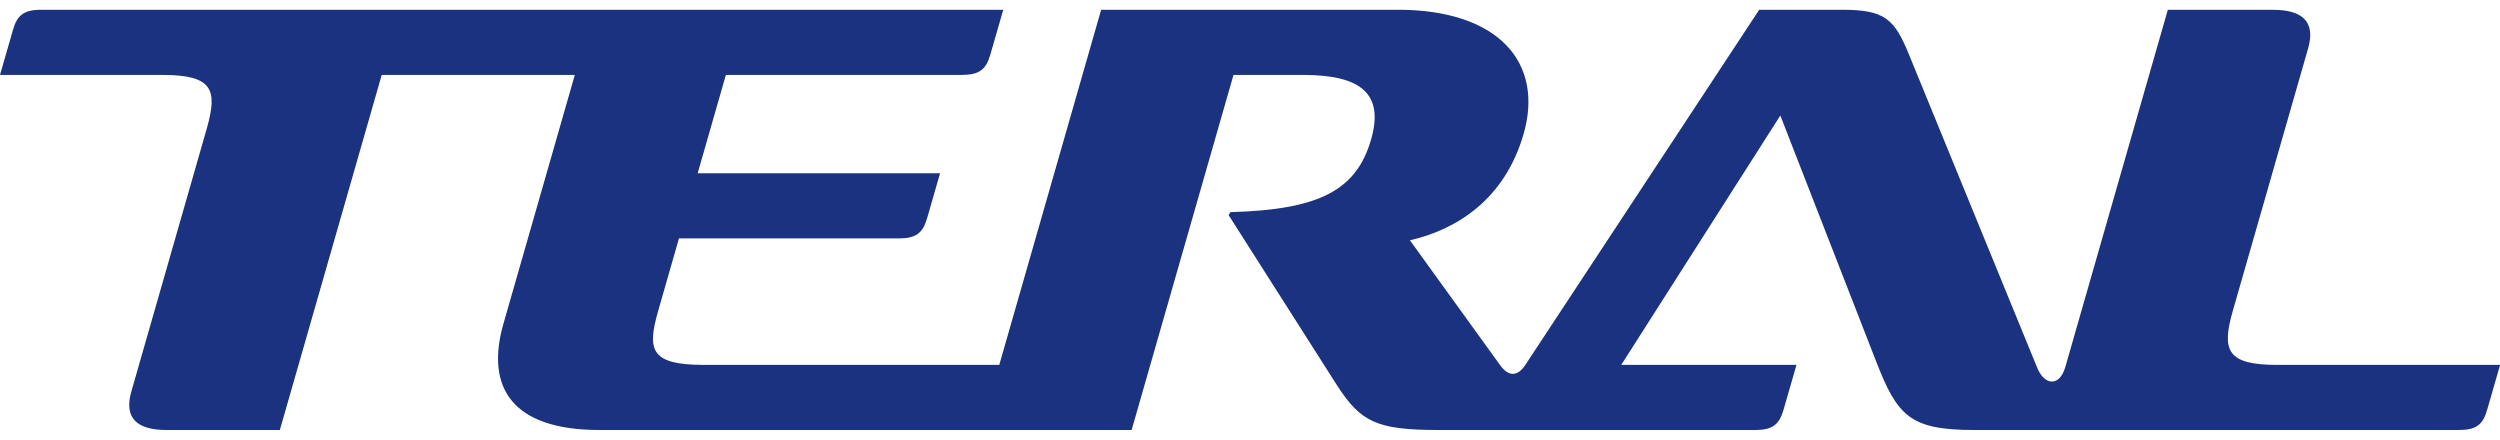 <svg width="108" height="19" viewBox="0 0 108 19" fill="none" xmlns="http://www.w3.org/2000/svg">
<g clip-path="url(#clip0_1256_1982)">
<path d="M98.376 15.763C96.195 15.763 95.97 15.138 96.456 13.433L99.704 2.112C100.062 0.904 99.422 0.424 98.197 0.424H93.65L89.222 15.854C88.975 16.713 88.316 16.668 87.999 15.866L82.475 2.373C81.844 0.829 81.444 0.422 79.583 0.422H75.998L65.9 15.757C65.549 16.292 65.157 16.27 64.799 15.765L60.908 10.381C62.928 9.92 65.012 8.61 65.823 5.775C66.694 2.733 64.776 0.42 60.367 0.42H47.57L43.169 15.763H30.415C28.112 15.763 27.944 15.138 28.432 13.433L29.331 10.299H38.826C39.571 10.299 39.864 10.069 40.049 9.434L40.611 7.484H30.139L31.358 3.236H41.556C42.3 3.236 42.594 3.005 42.779 2.371L43.341 0.42H1.787C1.042 0.422 0.741 0.649 0.562 1.287L0 3.237H7.008C9.19 3.237 9.415 3.86 8.929 5.567L5.681 16.889C5.323 18.096 5.963 18.576 7.188 18.576H12.089L16.49 3.237H24.832L21.749 13.983C20.957 16.752 22.134 18.576 25.898 18.576H48.886L53.287 3.237H56.304C58.821 3.237 59.788 4.07 59.236 6.009C58.605 8.225 56.986 9.061 53.155 9.164L53.075 9.291L57.748 16.628C58.786 18.243 59.485 18.576 62.162 18.576H75.823C76.567 18.576 76.861 18.346 77.046 17.712L77.608 15.761H70.039L76.91 4.99L81.044 15.599C81.968 17.978 82.511 18.576 85.292 18.576H106.217C106.962 18.576 107.261 18.352 107.442 17.713L108.004 15.763H98.382H98.376Z" fill="#1A327F"/>
</g>
<defs>
<clipPath id="clip0_1256_1982">
<rect width="108" height="18.157" fill="white" transform="translate(0 0.422)"/>
</clipPath>
</defs>
</svg>
